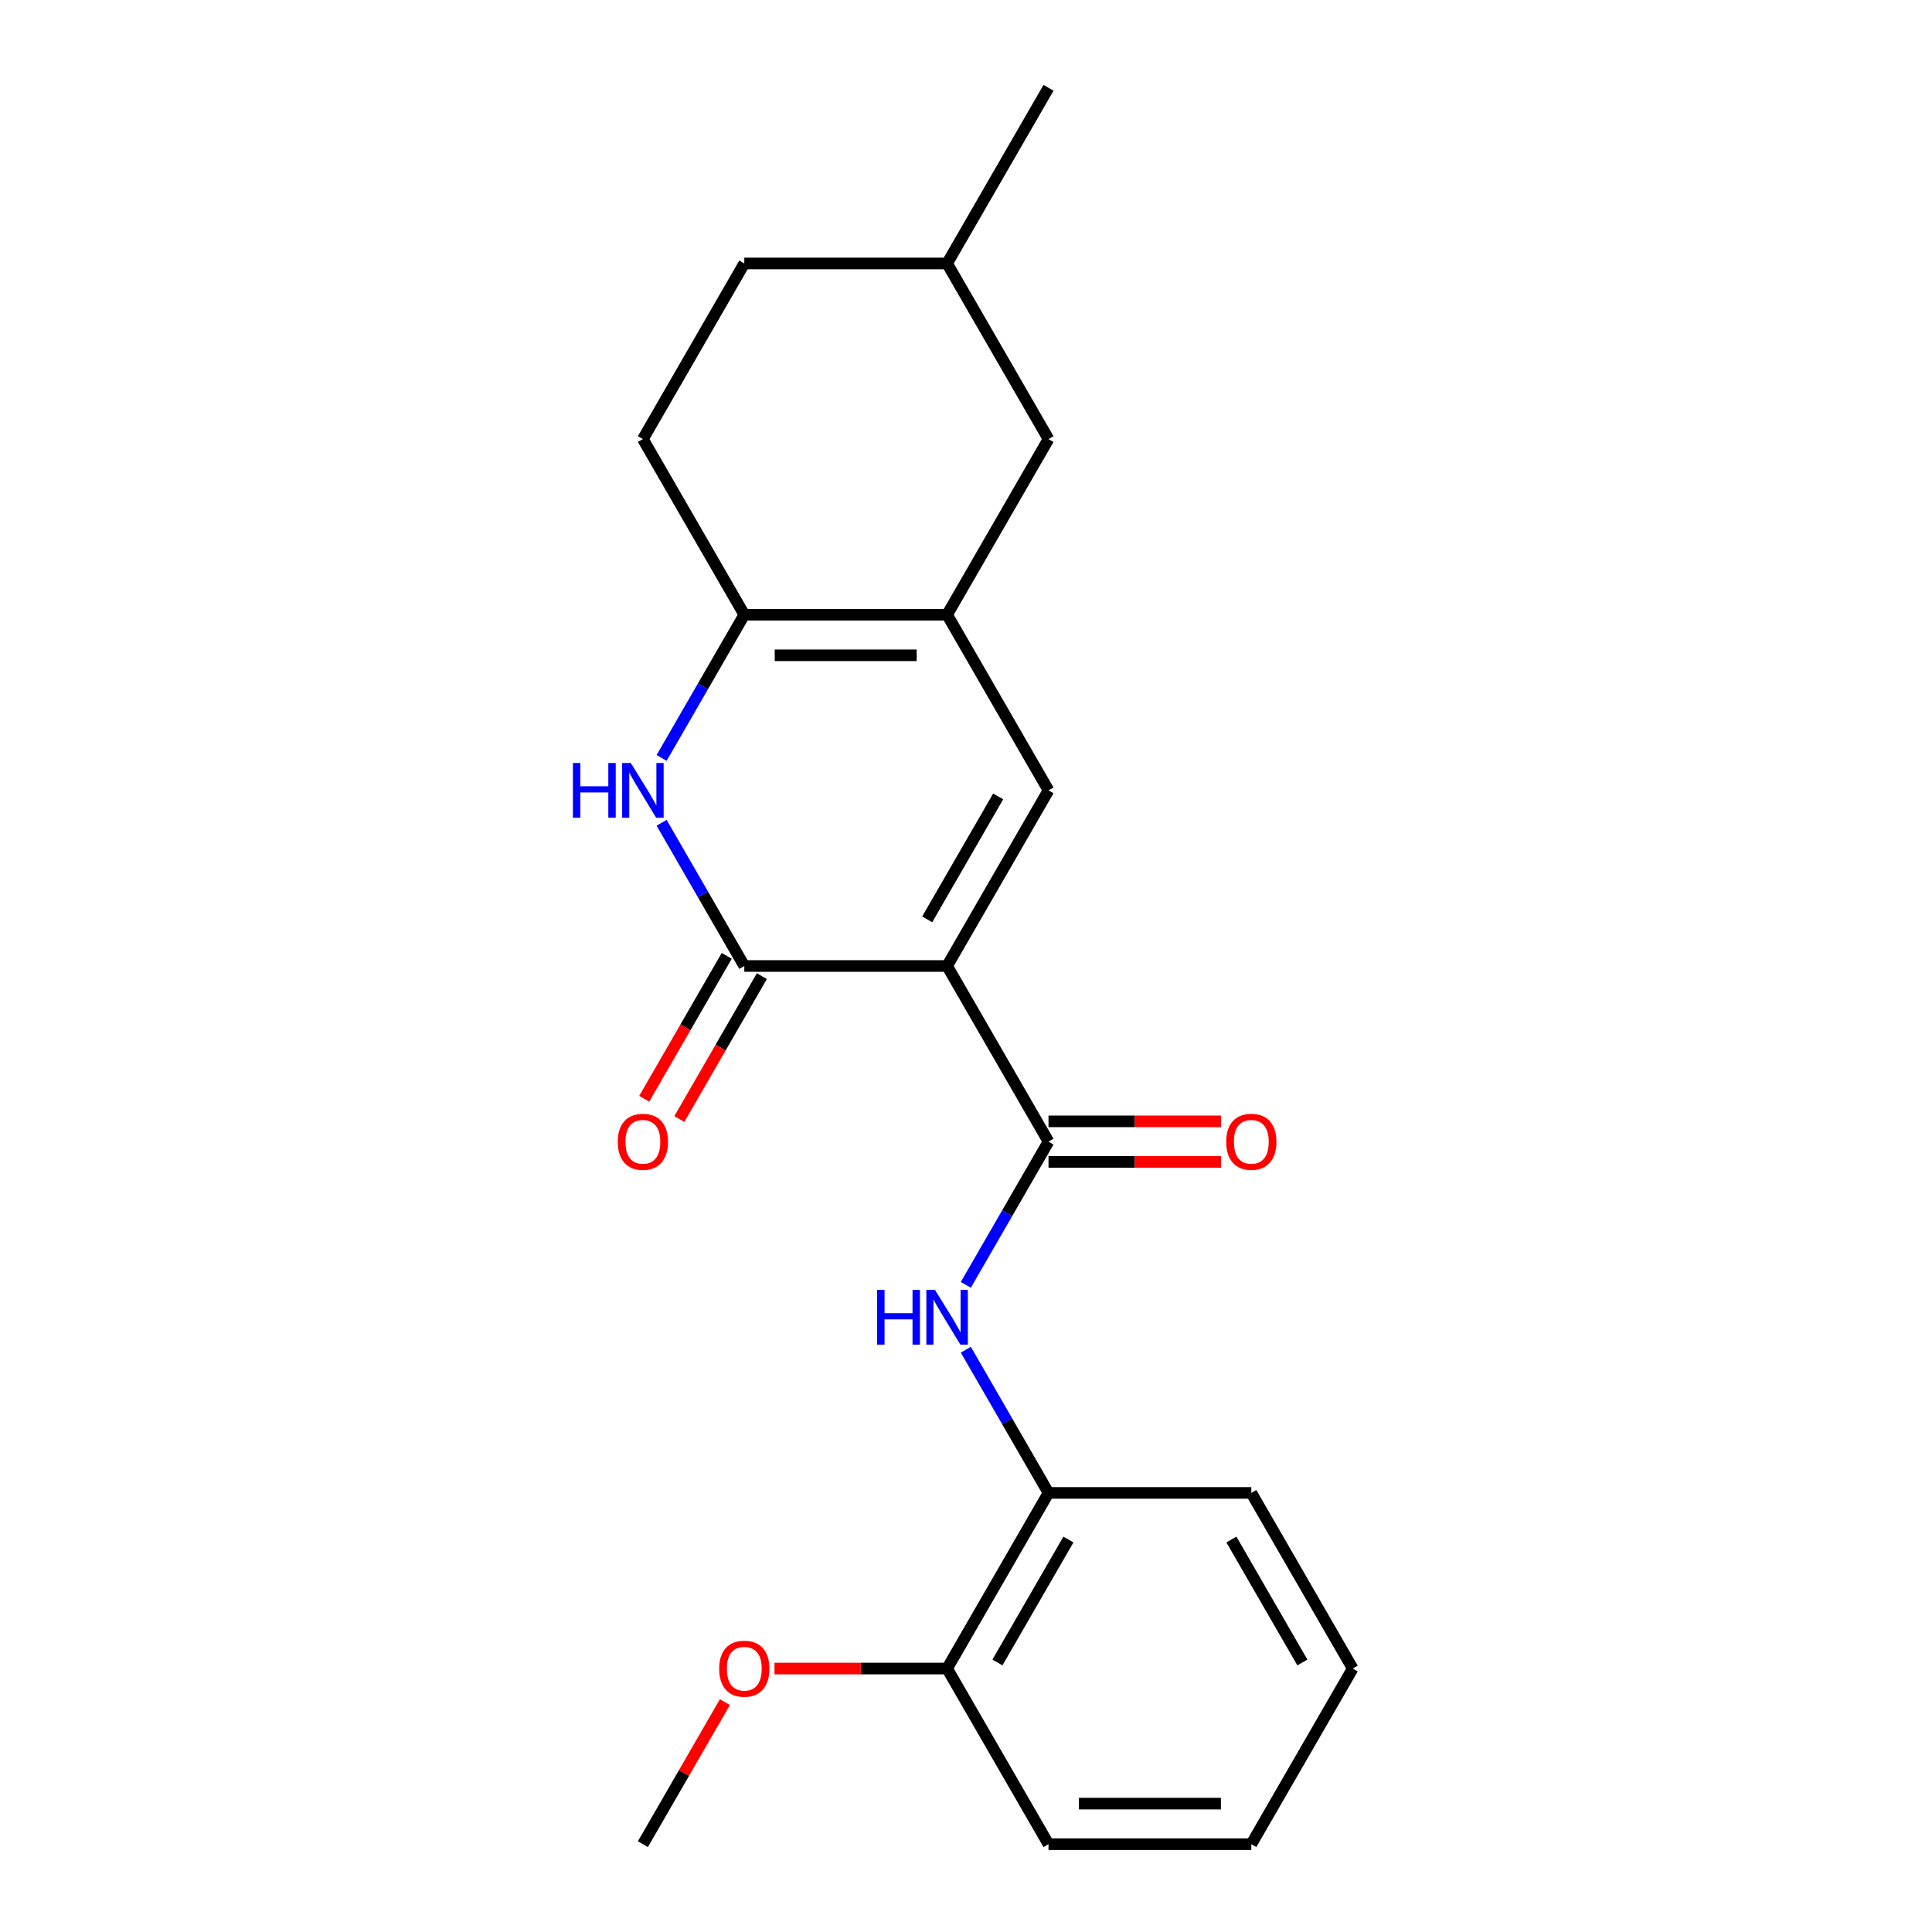 <?xml version='1.0' encoding='iso-8859-1'?>
<svg version='1.1' baseProfile='full'
              xmlns='http://www.w3.org/2000/svg'
                      xmlns:rdkit='http://www.rdkit.org/xml'
                      xmlns:xlink='http://www.w3.org/1999/xlink'
                  xml:space='preserve'
width='1000px' height='1000px' viewBox='0 0 1000 1000'>
<!-- END OF HEADER -->
<rect style='opacity:1.0;fill:#FFFFFF;stroke:none' width='1000' height='1000' x='0' y='0'> </rect>
<path class='bond-0' d='M 490.22,500 L 385.248,500' style='fill:none;fill-rule:evenodd;stroke:#000000;stroke-width:6px;stroke-linecap:butt;stroke-linejoin:miter;stroke-opacity:1' />
<path class='bond-1' d='M 490.22,500 L 542.707,409.091' style='fill:none;fill-rule:evenodd;stroke:#000000;stroke-width:6px;stroke-linecap:butt;stroke-linejoin:miter;stroke-opacity:1' />
<path class='bond-1' d='M 479.912,475.866 L 516.652,412.23' style='fill:none;fill-rule:evenodd;stroke:#000000;stroke-width:6px;stroke-linecap:butt;stroke-linejoin:miter;stroke-opacity:1' />
<path class='bond-2' d='M 490.22,500 L 542.707,590.909' style='fill:none;fill-rule:evenodd;stroke:#000000;stroke-width:6px;stroke-linecap:butt;stroke-linejoin:miter;stroke-opacity:1' />
<path class='bond-3' d='M 385.248,500 L 363.85,462.938' style='fill:none;fill-rule:evenodd;stroke:#000000;stroke-width:6px;stroke-linecap:butt;stroke-linejoin:miter;stroke-opacity:1' />
<path class='bond-3' d='M 363.85,462.938 L 342.452,425.875' style='fill:none;fill-rule:evenodd;stroke:#0000FF;stroke-width:6px;stroke-linecap:butt;stroke-linejoin:miter;stroke-opacity:1' />
<path class='bond-4' d='M 376.157,494.751 L 354.805,531.734' style='fill:none;fill-rule:evenodd;stroke:#000000;stroke-width:6px;stroke-linecap:butt;stroke-linejoin:miter;stroke-opacity:1' />
<path class='bond-4' d='M 354.805,531.734 L 333.453,568.716' style='fill:none;fill-rule:evenodd;stroke:#FF0000;stroke-width:6px;stroke-linecap:butt;stroke-linejoin:miter;stroke-opacity:1' />
<path class='bond-4' d='M 394.339,505.249 L 372.987,542.231' style='fill:none;fill-rule:evenodd;stroke:#000000;stroke-width:6px;stroke-linecap:butt;stroke-linejoin:miter;stroke-opacity:1' />
<path class='bond-4' d='M 372.987,542.231 L 351.635,579.213' style='fill:none;fill-rule:evenodd;stroke:#FF0000;stroke-width:6px;stroke-linecap:butt;stroke-linejoin:miter;stroke-opacity:1' />
<path class='bond-5' d='M 542.707,409.091 L 490.22,318.182' style='fill:none;fill-rule:evenodd;stroke:#000000;stroke-width:6px;stroke-linecap:butt;stroke-linejoin:miter;stroke-opacity:1' />
<path class='bond-6' d='M 542.707,590.909 L 521.309,627.971' style='fill:none;fill-rule:evenodd;stroke:#000000;stroke-width:6px;stroke-linecap:butt;stroke-linejoin:miter;stroke-opacity:1' />
<path class='bond-6' d='M 521.309,627.971 L 499.911,665.034' style='fill:none;fill-rule:evenodd;stroke:#0000FF;stroke-width:6px;stroke-linecap:butt;stroke-linejoin:miter;stroke-opacity:1' />
<path class='bond-7' d='M 542.707,601.406 L 587.381,601.406' style='fill:none;fill-rule:evenodd;stroke:#000000;stroke-width:6px;stroke-linecap:butt;stroke-linejoin:miter;stroke-opacity:1' />
<path class='bond-7' d='M 587.381,601.406 L 632.055,601.406' style='fill:none;fill-rule:evenodd;stroke:#FF0000;stroke-width:6px;stroke-linecap:butt;stroke-linejoin:miter;stroke-opacity:1' />
<path class='bond-7' d='M 542.707,580.412 L 587.381,580.412' style='fill:none;fill-rule:evenodd;stroke:#000000;stroke-width:6px;stroke-linecap:butt;stroke-linejoin:miter;stroke-opacity:1' />
<path class='bond-7' d='M 587.381,580.412 L 632.055,580.412' style='fill:none;fill-rule:evenodd;stroke:#FF0000;stroke-width:6px;stroke-linecap:butt;stroke-linejoin:miter;stroke-opacity:1' />
<path class='bond-8' d='M 342.452,392.307 L 363.85,355.244' style='fill:none;fill-rule:evenodd;stroke:#0000FF;stroke-width:6px;stroke-linecap:butt;stroke-linejoin:miter;stroke-opacity:1' />
<path class='bond-8' d='M 363.85,355.244 L 385.248,318.182' style='fill:none;fill-rule:evenodd;stroke:#000000;stroke-width:6px;stroke-linecap:butt;stroke-linejoin:miter;stroke-opacity:1' />
<path class='bond-9' d='M 490.22,318.182 L 385.248,318.182' style='fill:none;fill-rule:evenodd;stroke:#000000;stroke-width:6px;stroke-linecap:butt;stroke-linejoin:miter;stroke-opacity:1' />
<path class='bond-9' d='M 474.475,339.176 L 400.994,339.176' style='fill:none;fill-rule:evenodd;stroke:#000000;stroke-width:6px;stroke-linecap:butt;stroke-linejoin:miter;stroke-opacity:1' />
<path class='bond-10' d='M 490.22,318.182 L 542.707,227.273' style='fill:none;fill-rule:evenodd;stroke:#000000;stroke-width:6px;stroke-linecap:butt;stroke-linejoin:miter;stroke-opacity:1' />
<path class='bond-11' d='M 385.248,318.182 L 332.761,227.273' style='fill:none;fill-rule:evenodd;stroke:#000000;stroke-width:6px;stroke-linecap:butt;stroke-linejoin:miter;stroke-opacity:1' />
<path class='bond-12' d='M 499.911,698.603 L 521.309,735.665' style='fill:none;fill-rule:evenodd;stroke:#0000FF;stroke-width:6px;stroke-linecap:butt;stroke-linejoin:miter;stroke-opacity:1' />
<path class='bond-12' d='M 521.309,735.665 L 542.707,772.727' style='fill:none;fill-rule:evenodd;stroke:#000000;stroke-width:6px;stroke-linecap:butt;stroke-linejoin:miter;stroke-opacity:1' />
<path class='bond-13' d='M 542.707,772.727 L 490.22,863.636' style='fill:none;fill-rule:evenodd;stroke:#000000;stroke-width:6px;stroke-linecap:butt;stroke-linejoin:miter;stroke-opacity:1' />
<path class='bond-13' d='M 553.016,796.861 L 516.275,860.497' style='fill:none;fill-rule:evenodd;stroke:#000000;stroke-width:6px;stroke-linecap:butt;stroke-linejoin:miter;stroke-opacity:1' />
<path class='bond-14' d='M 542.707,772.727 L 647.68,772.727' style='fill:none;fill-rule:evenodd;stroke:#000000;stroke-width:6px;stroke-linecap:butt;stroke-linejoin:miter;stroke-opacity:1' />
<path class='bond-15' d='M 542.707,227.273 L 490.22,136.364' style='fill:none;fill-rule:evenodd;stroke:#000000;stroke-width:6px;stroke-linecap:butt;stroke-linejoin:miter;stroke-opacity:1' />
<path class='bond-16' d='M 332.761,227.273 L 385.248,136.364' style='fill:none;fill-rule:evenodd;stroke:#000000;stroke-width:6px;stroke-linecap:butt;stroke-linejoin:miter;stroke-opacity:1' />
<path class='bond-17' d='M 490.22,863.636 L 445.546,863.636' style='fill:none;fill-rule:evenodd;stroke:#000000;stroke-width:6px;stroke-linecap:butt;stroke-linejoin:miter;stroke-opacity:1' />
<path class='bond-17' d='M 445.546,863.636 L 400.872,863.636' style='fill:none;fill-rule:evenodd;stroke:#FF0000;stroke-width:6px;stroke-linecap:butt;stroke-linejoin:miter;stroke-opacity:1' />
<path class='bond-18' d='M 490.22,863.636 L 542.707,954.545' style='fill:none;fill-rule:evenodd;stroke:#000000;stroke-width:6px;stroke-linecap:butt;stroke-linejoin:miter;stroke-opacity:1' />
<path class='bond-19' d='M 385.248,136.364 L 490.22,136.364' style='fill:none;fill-rule:evenodd;stroke:#000000;stroke-width:6px;stroke-linecap:butt;stroke-linejoin:miter;stroke-opacity:1' />
<path class='bond-20' d='M 490.22,136.364 L 542.707,45.455' style='fill:none;fill-rule:evenodd;stroke:#000000;stroke-width:6px;stroke-linecap:butt;stroke-linejoin:miter;stroke-opacity:1' />
<path class='bond-21' d='M 375.211,881.021 L 353.986,917.783' style='fill:none;fill-rule:evenodd;stroke:#FF0000;stroke-width:6px;stroke-linecap:butt;stroke-linejoin:miter;stroke-opacity:1' />
<path class='bond-21' d='M 353.986,917.783 L 332.761,954.545' style='fill:none;fill-rule:evenodd;stroke:#000000;stroke-width:6px;stroke-linecap:butt;stroke-linejoin:miter;stroke-opacity:1' />
<path class='bond-22' d='M 647.68,772.727 L 700.166,863.636' style='fill:none;fill-rule:evenodd;stroke:#000000;stroke-width:6px;stroke-linecap:butt;stroke-linejoin:miter;stroke-opacity:1' />
<path class='bond-22' d='M 637.371,796.861 L 674.111,860.497' style='fill:none;fill-rule:evenodd;stroke:#000000;stroke-width:6px;stroke-linecap:butt;stroke-linejoin:miter;stroke-opacity:1' />
<path class='bond-23' d='M 542.707,954.545 L 647.68,954.545' style='fill:none;fill-rule:evenodd;stroke:#000000;stroke-width:6px;stroke-linecap:butt;stroke-linejoin:miter;stroke-opacity:1' />
<path class='bond-23' d='M 558.453,933.551 L 631.934,933.551' style='fill:none;fill-rule:evenodd;stroke:#000000;stroke-width:6px;stroke-linecap:butt;stroke-linejoin:miter;stroke-opacity:1' />
<path class='bond-24' d='M 700.166,863.636 L 647.68,954.545' style='fill:none;fill-rule:evenodd;stroke:#000000;stroke-width:6px;stroke-linecap:butt;stroke-linejoin:miter;stroke-opacity:1' />
<path  class='atom-4' d='M 296.541 394.931
L 300.381 394.931
L 300.381 406.971
L 314.861 406.971
L 314.861 394.931
L 318.701 394.931
L 318.701 423.251
L 314.861 423.251
L 314.861 410.171
L 300.381 410.171
L 300.381 423.251
L 296.541 423.251
L 296.541 394.931
' fill='#0000FF'/>
<path  class='atom-4' d='M 326.501 394.931
L 335.781 409.931
Q 336.701 411.411, 338.181 414.091
Q 339.661 416.771, 339.741 416.931
L 339.741 394.931
L 343.501 394.931
L 343.501 423.251
L 339.621 423.251
L 329.661 406.851
Q 328.501 404.931, 327.261 402.731
Q 326.061 400.531, 325.701 399.851
L 325.701 423.251
L 322.021 423.251
L 322.021 394.931
L 326.501 394.931
' fill='#0000FF'/>
<path  class='atom-7' d='M 454 667.658
L 457.84 667.658
L 457.84 679.698
L 472.32 679.698
L 472.32 667.658
L 476.16 667.658
L 476.16 695.978
L 472.32 695.978
L 472.32 682.898
L 457.84 682.898
L 457.84 695.978
L 454 695.978
L 454 667.658
' fill='#0000FF'/>
<path  class='atom-7' d='M 483.96 667.658
L 493.24 682.658
Q 494.16 684.138, 495.64 686.818
Q 497.12 689.498, 497.2 689.658
L 497.2 667.658
L 500.96 667.658
L 500.96 695.978
L 497.08 695.978
L 487.12 679.578
Q 485.96 677.658, 484.72 675.458
Q 483.52 673.258, 483.16 672.578
L 483.16 695.978
L 479.48 695.978
L 479.48 667.658
L 483.96 667.658
' fill='#0000FF'/>
<path  class='atom-9' d='M 319.761 590.989
Q 319.761 584.189, 323.121 580.389
Q 326.481 576.589, 332.761 576.589
Q 339.041 576.589, 342.401 580.389
Q 345.761 584.189, 345.761 590.989
Q 345.761 597.869, 342.361 601.789
Q 338.961 605.669, 332.761 605.669
Q 326.521 605.669, 323.121 601.789
Q 319.761 597.909, 319.761 590.989
M 332.761 602.469
Q 337.081 602.469, 339.401 599.589
Q 341.761 596.669, 341.761 590.989
Q 341.761 585.429, 339.401 582.629
Q 337.081 579.789, 332.761 579.789
Q 328.441 579.789, 326.081 582.589
Q 323.761 585.389, 323.761 590.989
Q 323.761 596.709, 326.081 599.589
Q 328.441 602.469, 332.761 602.469
' fill='#FF0000'/>
<path  class='atom-11' d='M 634.68 590.989
Q 634.68 584.189, 638.04 580.389
Q 641.4 576.589, 647.68 576.589
Q 653.96 576.589, 657.32 580.389
Q 660.68 584.189, 660.68 590.989
Q 660.68 597.869, 657.28 601.789
Q 653.88 605.669, 647.68 605.669
Q 641.44 605.669, 638.04 601.789
Q 634.68 597.909, 634.68 590.989
M 647.68 602.469
Q 652 602.469, 654.32 599.589
Q 656.68 596.669, 656.68 590.989
Q 656.68 585.429, 654.32 582.629
Q 652 579.789, 647.68 579.789
Q 643.36 579.789, 641 582.589
Q 638.68 585.389, 638.68 590.989
Q 638.68 596.709, 641 599.589
Q 643.36 602.469, 647.68 602.469
' fill='#FF0000'/>
<path  class='atom-16' d='M 372.248 863.716
Q 372.248 856.916, 375.608 853.116
Q 378.968 849.316, 385.248 849.316
Q 391.528 849.316, 394.888 853.116
Q 398.248 856.916, 398.248 863.716
Q 398.248 870.596, 394.848 874.516
Q 391.448 878.396, 385.248 878.396
Q 379.008 878.396, 375.608 874.516
Q 372.248 870.636, 372.248 863.716
M 385.248 875.196
Q 389.568 875.196, 391.888 872.316
Q 394.248 869.396, 394.248 863.716
Q 394.248 858.156, 391.888 855.356
Q 389.568 852.516, 385.248 852.516
Q 380.928 852.516, 378.568 855.316
Q 376.248 858.116, 376.248 863.716
Q 376.248 869.436, 378.568 872.316
Q 380.928 875.196, 385.248 875.196
' fill='#FF0000'/>
</svg>
